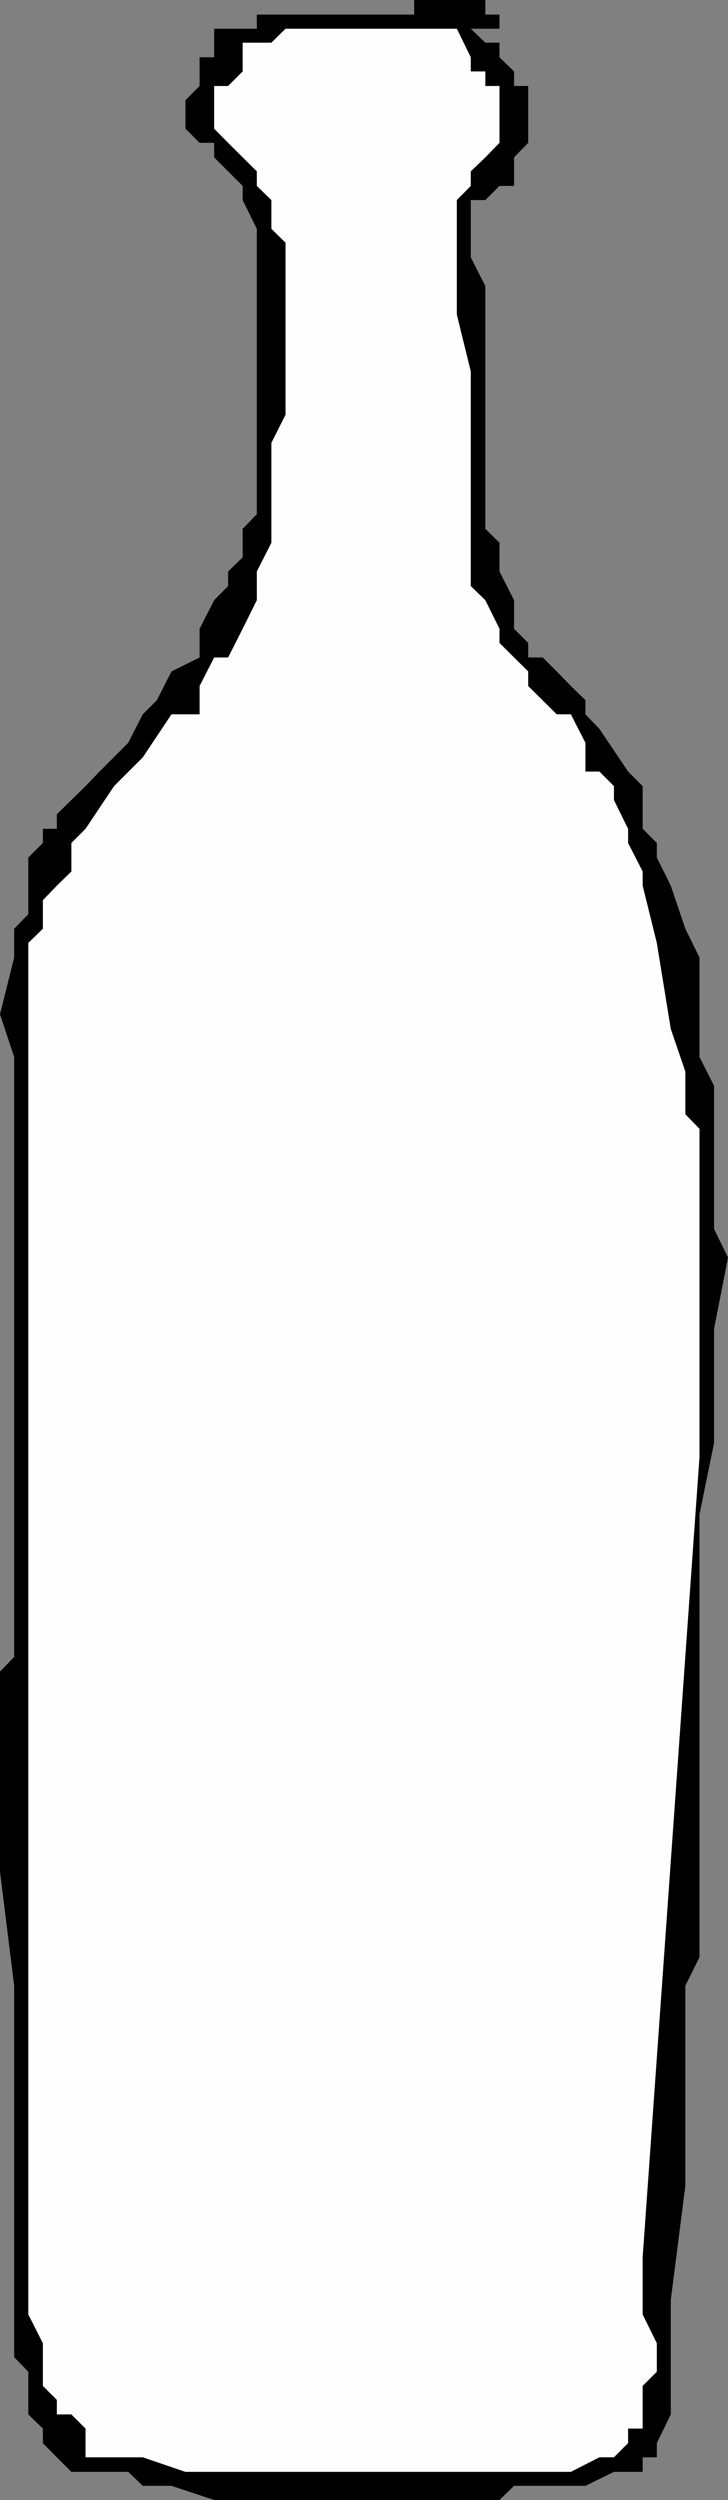 <svg xmlns="http://www.w3.org/2000/svg" width="360" height="1235.805"><rect width="100%" height="100%" fill="#808080" stroke="none"/><path d="M247 14.2h-14.2l7.2 6.902h7v7.203l7.203 7v7.199h7v28.098l-7 7.203v14.097H247l-7 7h-7.2v28.301l7.2 14.2v120l7 6.902v14.199l7.203 14.2v14.1l7 7v7.2h7.2l6.898 6.898 7 7.2 7.199 7v7l6.902 7.203 14.2 21.097 7.199 7.2v21.101l7 7v7.2l6.902 13.902 7.2 21.297 7 14.203v49.199l7.199 14.2v70.8L360 621.602l-6.898 35.3v56.403l-7.2 35.297v218.902l-7 14.098v98.902l-7.199 56.398v56.602l-6.902 14.2v7h-7v7.198h-14.2l-14.101 6.903h-35.297l-7.203 7H105.902l-21.101-7H70.6l-7.199-6.903h-28.1l-7.2-7.199-6.898-7v-7.2l-7.203-7v-21.1l-7-7.2V981.602l-7-56.399v-98.898l7-7.203V522.504l-7-21.102 7-28.097v-14.203l7-7.2v-28l7.203-7.199v-7h6.899v-7.2l14.198-13.9 6.902-7.2 14.2-14.199 7.199-14.101 7-7 7.199-14.2 13.902-6.898v-14.2l7.2-14.1 6.898-7v-7.2l7.199-7v-14.102l7-7.199V113.102l-7-14.2v-7l-14.098-14.097v-7.203h-7.199l-7-7V49.504l7-7v-14.2h7.2V14.2H127v-7h77.8V0H240v7.2h7v7"/><path fill="#fefefe" d="M232.8 28.305v7h7.2v7.199h7v28.098l-7 7.203-7.2 6.898v7.2l-6.898 7v56.6l6.899 28.099v106.101l7.199 7 7 14.102v7l7.203 7.199 7 6.898v7.2l14.098 14h7l7.199 14.101v14.2h6.902l7.2 7.199v6.902l7 14.2v7l7.199 14.1v7l7 28.298 6.902 42.5 7.2 21.101v21.102l7 7.199v162.3l-28.102 395.5v28.298l7 14.203v14.097l-7 7v21.102h-7.2v7.2l-7 7h-7.199l-14.101 7.198H91.703l-21.101-7.199H42.3v-14.2l-7-7h-7.2v-7.198l-6.898-6.903v-21.097L14 1144.102v-678l7.203-7v-14.098l6.899-7.2 7.199-7v-14.1l7-7 14.101-21.102 14.2-14.2 14.199-21.3h13.902v-14l7.2-14.098h6.898l7.199-14.2 7-14.1v-14.2l7.203-14.2v-49.402l7-13.898v-85l-7-6.902v-14.2l-7.203-7v-7.199l-14.2-14.101-6.898-7V42.504h6.899l7.199-7.2V21.103h14.203l7-6.903h84.7l6.898 14.106"/></svg>
